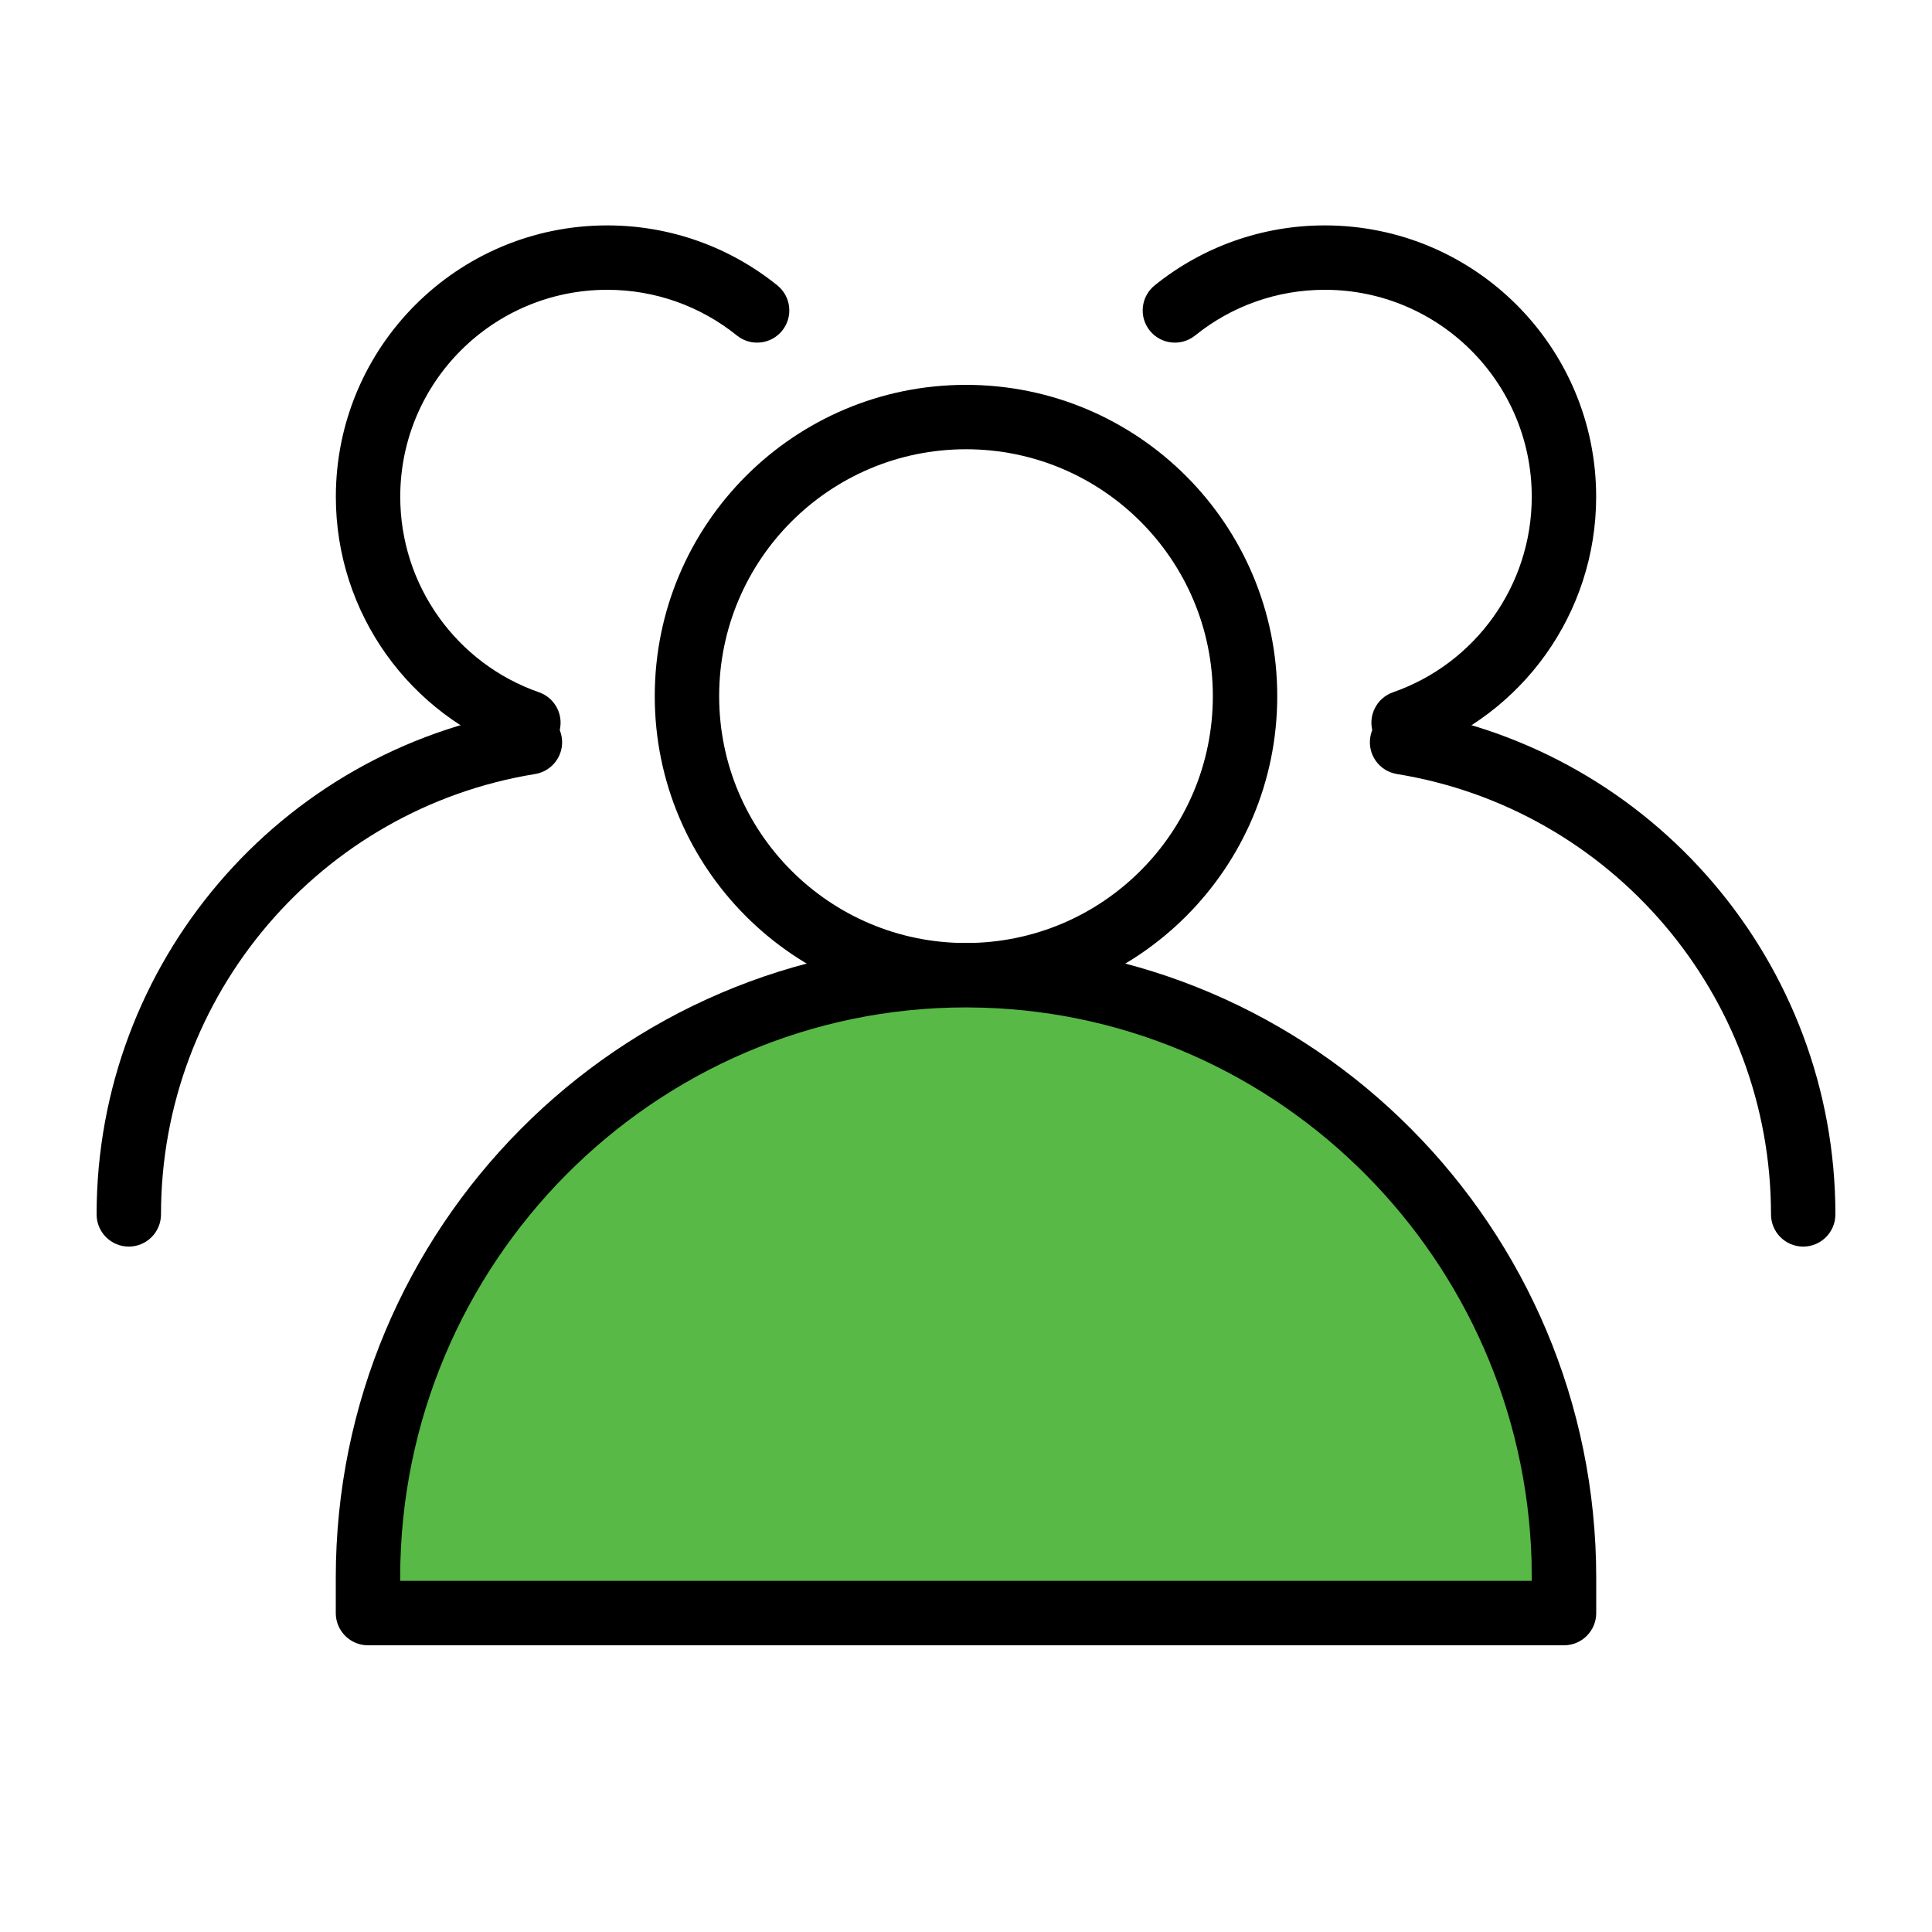 <?xml version="1.0" encoding="UTF-8"?>
<svg width="30px" height="30px" viewBox="0 0 30 30" version="1.1" xmlns="http://www.w3.org/2000/svg" xmlns:xlink="http://www.w3.org/1999/xlink">
    <!-- Generator: Sketch 63.1 (92452) - https://sketch.com -->
    <title>icon / ic-about-us</title>
    <desc>Created with Sketch.</desc>
    <g id="icon-/-ic-about-us" stroke="none" stroke-width="1" fill="none" fill-rule="evenodd">
        <rect id="box" x="0" y="0" width="30" height="30"></rect>
        <path d="M15,5.976 C12.331,5.976 10.167,8.141 10.167,10.81 C10.167,13.479 12.331,15.643 15,15.643 C17.669,15.643 19.833,13.479 19.833,10.81 C19.833,8.141 17.669,5.976 15,5.976 Z M15,6.976 C17.117,6.976 18.833,8.693 18.833,10.81 C18.833,12.927 17.117,14.643 15,14.643 C12.883,14.643 11.167,12.927 11.167,10.81 C11.167,8.693 12.883,6.976 15,6.976 Z" id="Stroke-100" fill="#000000" fill-rule="nonzero"></path>
        <path d="M9.429,3.5 C10.402,3.5 11.327,3.832 12.07,4.431 C12.285,4.604 12.319,4.919 12.146,5.134 C11.973,5.349 11.658,5.383 11.443,5.21 C10.876,4.753 10.172,4.5 9.429,4.5 C7.654,4.5 6.215,5.939 6.215,7.714 C6.215,9.092 7.09,10.304 8.37,10.75 C8.63,10.841 8.768,11.126 8.677,11.387 C8.586,11.648 8.301,11.785 8.04,11.695 C6.362,11.109 5.215,9.521 5.215,7.714 C5.215,5.387 7.101,3.5 9.429,3.5 Z" id="Stroke-102" fill="#000000" fill-rule="nonzero"></path>
        <path d="M8.149,11.032 C8.421,10.987 8.678,11.172 8.722,11.445 C8.767,11.718 8.582,11.974 8.309,12.019 C4.98,12.559 2.5,15.448 2.5,18.857 C2.5,19.133 2.276,19.357 2,19.357 C1.724,19.357 1.5,19.133 1.5,18.857 C1.5,14.955 4.337,11.65 8.149,11.032 Z" id="Stroke-103" fill="#000000" fill-rule="nonzero"></path>
        <path d="M20.571,3.5 C22.899,3.5 24.785,5.387 24.785,7.714 C24.785,9.521 23.638,11.109 21.96,11.695 C21.699,11.785 21.414,11.648 21.323,11.387 C21.232,11.126 21.37,10.841 21.63,10.75 C22.91,10.304 23.785,9.092 23.785,7.714 C23.785,5.939 22.346,4.5 20.571,4.5 C19.828,4.5 19.124,4.753 18.557,5.21 C18.342,5.383 18.027,5.349 17.854,5.134 C17.681,4.919 17.715,4.604 17.93,4.431 C18.673,3.832 19.598,3.5 20.571,3.5 Z" id="Stroke-104" fill="#000000" fill-rule="nonzero"></path>
        <path d="M21.851,11.032 C25.663,11.65 28.5,14.955 28.5,18.857 C28.5,19.133 28.276,19.357 28,19.357 C27.724,19.357 27.5,19.133 27.5,18.857 C27.5,15.448 25.02,12.559 21.691,12.019 C21.418,11.974 21.233,11.718 21.278,11.445 C21.317,11.203 21.524,11.03 21.761,11.025 L21.851,11.032 Z" id="Stroke-105" fill="#000000" fill-rule="nonzero"></path>
        <path d="M24.286,24.497 C24.286,19.342 20.117,15.143 15,15.143 C9.883,15.143 5.714,19.342 5.714,24.497 L5.714,25.048 L24.286,25.048 L24.286,24.497 L24.286,24.497 Z" id="Stroke-8" fill="#58B947"></path>
        <path d="M15,14.643 C9.606,14.643 5.214,19.067 5.214,24.497 L5.214,25.048 C5.214,25.324 5.438,25.548 5.714,25.548 L24.286,25.548 C24.562,25.548 24.786,25.324 24.786,25.048 L24.786,24.497 C24.786,19.067 20.394,14.643 15,14.643 Z M15.258,15.647 C19.894,15.783 23.647,19.564 23.782,24.237 L23.785,24.547 L6.214,24.547 L6.214,24.497 C6.214,19.618 10.16,15.643 15,15.643 L15.258,15.647 Z" id="Stroke-8" fill="#000000" fill-rule="nonzero"></path>
    </g>
</svg>